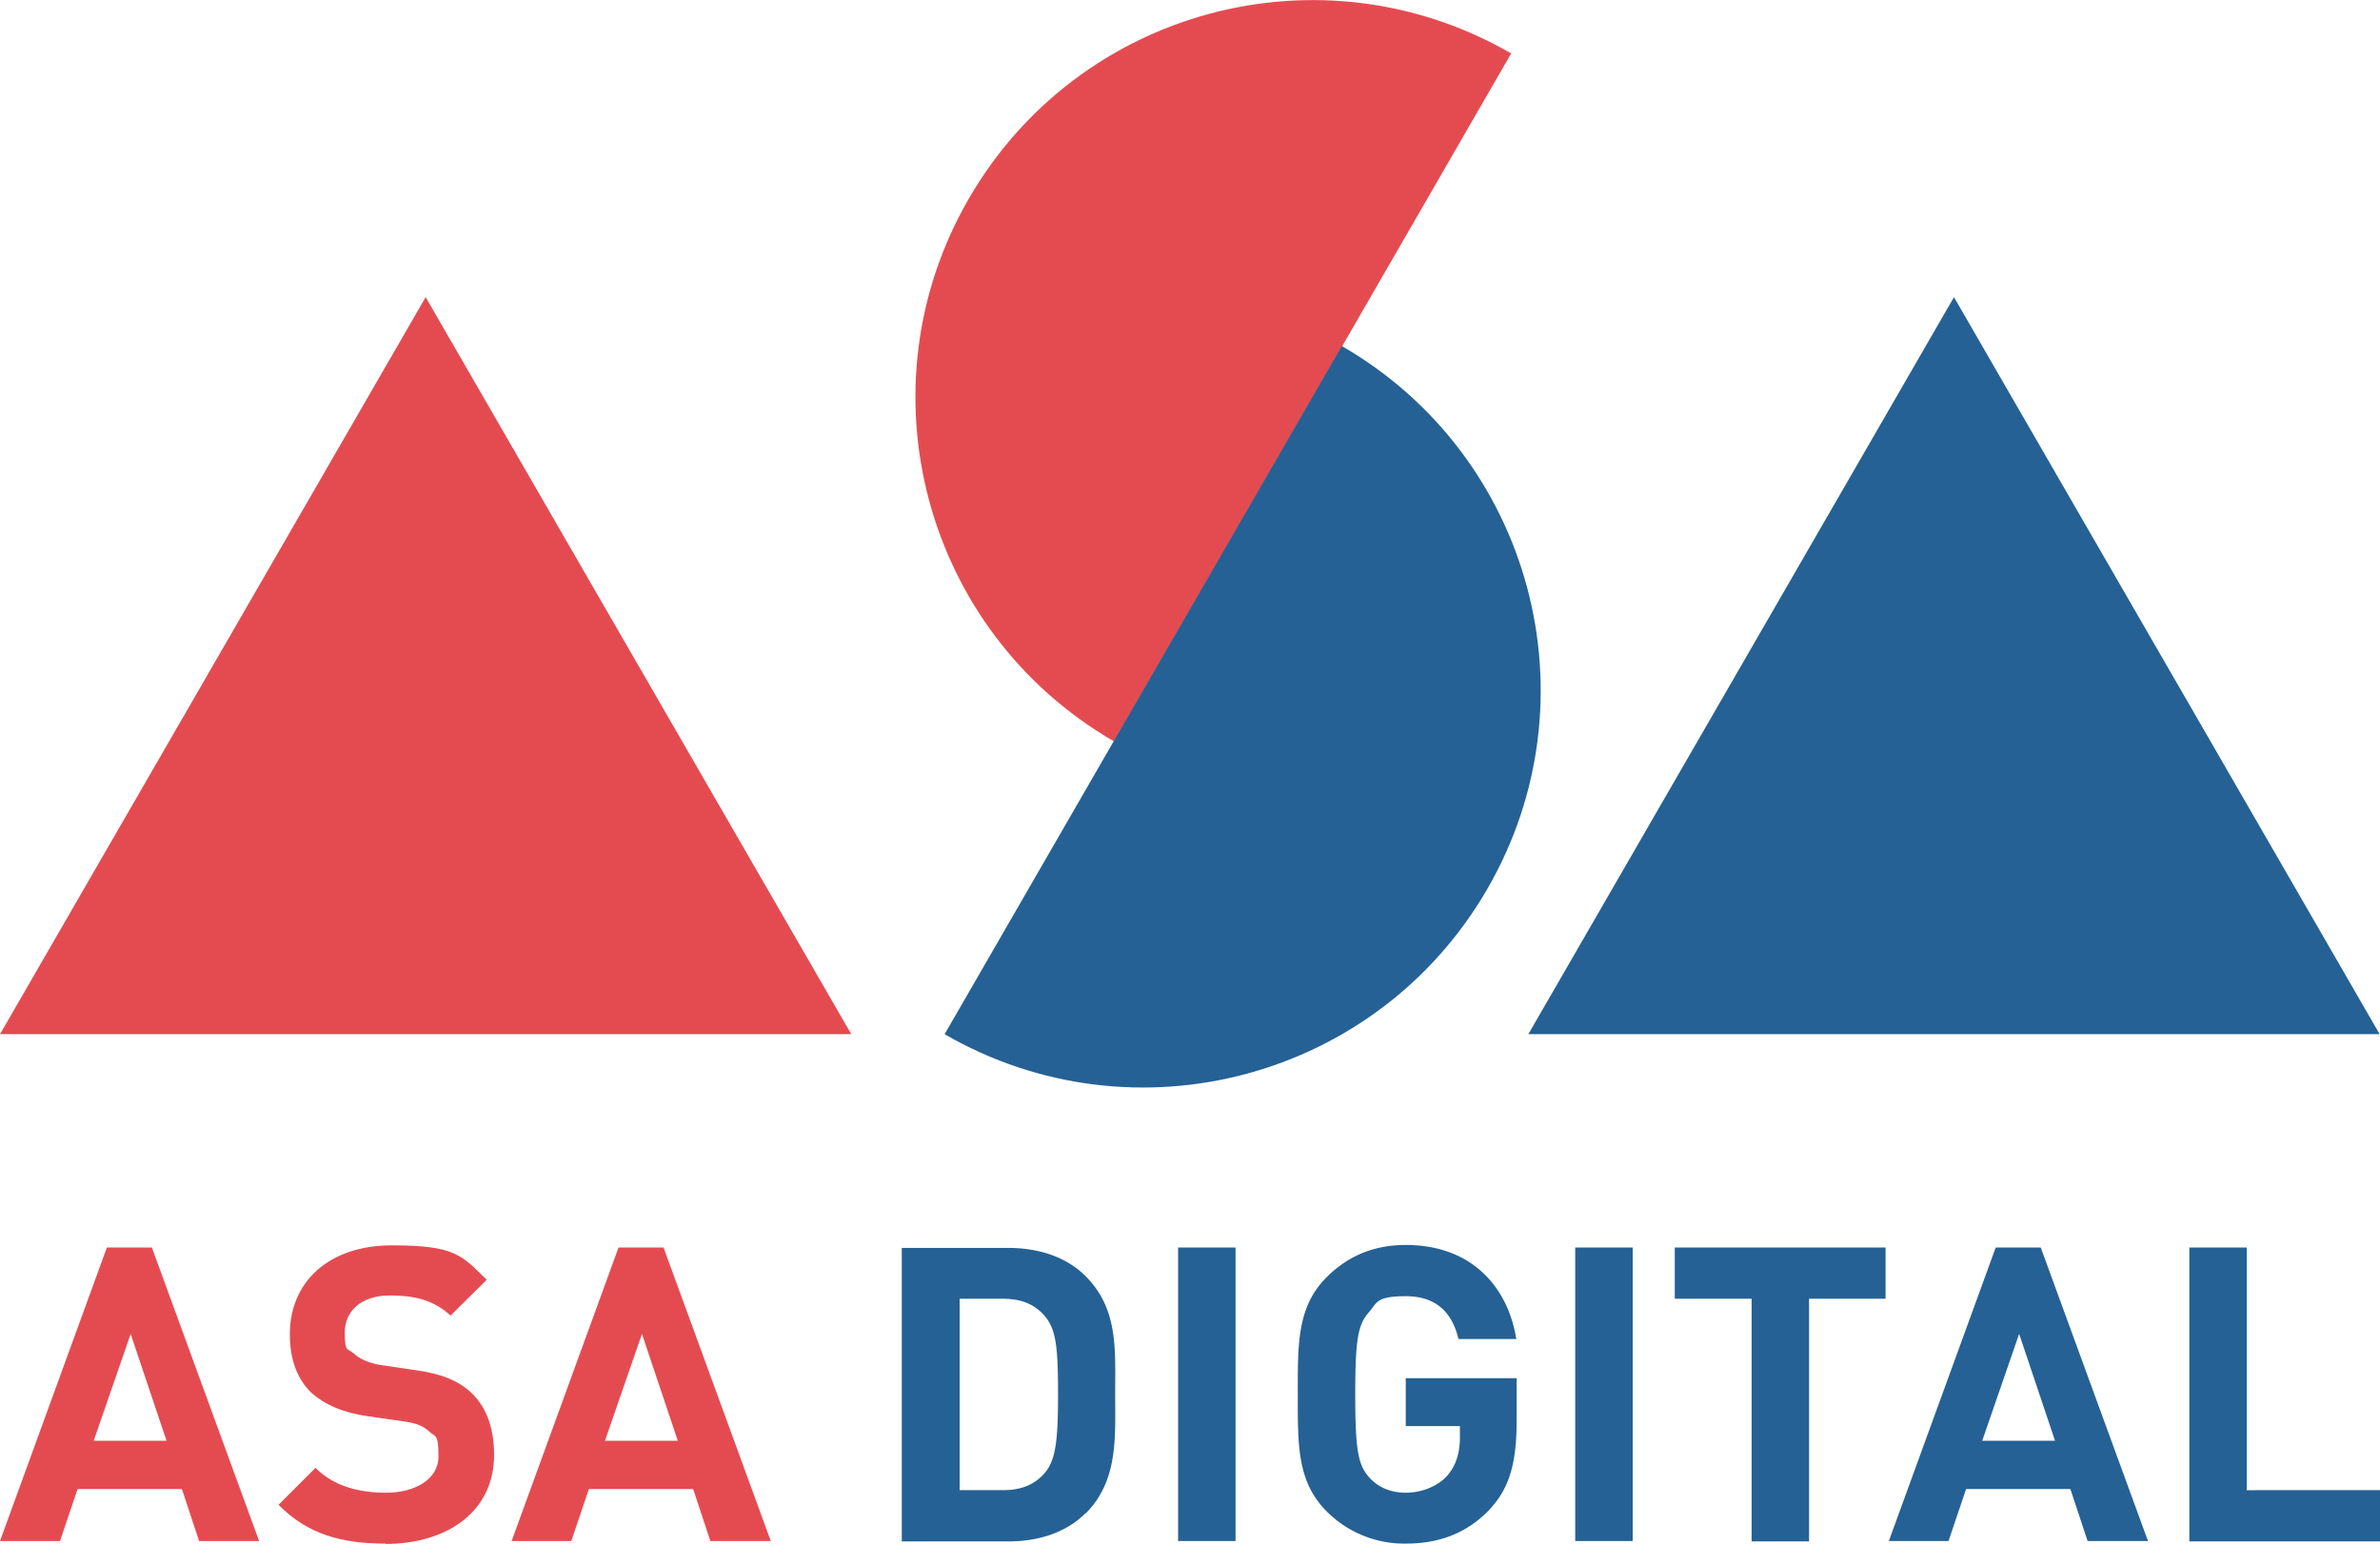 <svg width="70" height="46" viewBox="0 0 70 46" fill="none" xmlns="http://www.w3.org/2000/svg"><g clip-path="url(#clip0_11_300)"><path d="M5.856 45.328L5.35 43.8H2.282l-.517 1.528H0l3.143-8.633h1.324l3.154 8.633H5.856zm-2.013-6.092l-1.087 3.143h2.142l-1.055-3.143zm7.502 6.168c-1.313 0-2.303-.28-3.153-1.141l1.087-1.087c.549.548 1.28.731 2.088.731.807 0 1.529-.376 1.529-1.065 0-.69-.087-.56-.27-.732-.172-.162-.365-.248-.764-.302l-1.044-.15c-.743-.108-1.28-.345-1.68-.71-.408-.41-.613-.97-.613-1.702 0-1.539 1.141-2.615 3.003-2.615 1.863 0 2.046.29 2.788 1.012l-1.065 1.054c-.55-.516-1.206-.592-1.776-.592-.894 0-1.335.496-1.335 1.088 0 .592.075.452.258.613.172.162.452.29.797.345l1.022.15c.786.108 1.281.323 1.647.668.463.441.668 1.066.668 1.83 0 1.679-1.4 2.615-3.197 2.615l.01-.01zm9.548-.076l-.506-1.528H17.32l-.517 1.528h-1.755l3.144-8.633h1.324l3.154 8.633h-1.776zm-2.012-6.092l-1.088 3.143h2.142l-1.054-3.143z" fill="#E44B51"/><path d="M31.927 44.51c-.57.57-1.378.83-2.282.83h-3.122v-8.634h3.122c.893 0 1.711.258 2.282.829.969.969.872 2.164.872 3.455 0 1.292.097 2.562-.872 3.531v-.01zm-1.174-5.77c-.29-.355-.678-.538-1.259-.538h-1.27v5.63h1.27c.581 0 .969-.183 1.26-.538.312-.388.365-1.012.365-2.314 0-1.303-.053-1.852-.366-2.24zm3.897 6.588v-8.633h1.69v8.633h-1.69zm9.139-.904c-.689.71-1.518.98-2.444.98a3.216 3.216 0 01-2.325-.948c-.871-.872-.85-1.948-.85-3.444s-.021-2.573.85-3.445c.603-.602 1.357-.947 2.325-.947 2.003 0 3.025 1.313 3.251 2.766h-1.7c-.194-.818-.69-1.259-1.55-1.259-.862 0-.84.183-1.077.463-.323.366-.409.764-.409 2.422 0 1.657.086 2.077.41 2.443.247.28.613.452 1.075.452.463 0 .926-.183 1.206-.484.28-.312.388-.7.388-1.152v-.323h-1.593v-1.41h3.261v1.26c0 1.248-.215 2.002-.829 2.637l.011-.01zm2.541.904v-8.633h1.69v8.633h-1.69zm6.878-7.126v7.137h-1.69v-7.137h-2.26v-1.507h6.2v1.507h-2.261.01zm8.192 7.126l-.506-1.528h-3.068l-.517 1.528h-1.755l3.143-8.633h1.325l3.154 8.633h-1.777zm-2.014-6.092L58.3 42.379h2.142l-1.055-3.143zm5.006 6.092v-8.633h1.69v7.137H70v1.507h-5.608v-.01z" fill="#256194"/><path d="M32.766 21.808c-5.586-3.229-7.502-10.376-4.273-15.963 3.23-5.587 10.366-7.503 15.953-4.273l-11.68 20.236z" fill="#E44B51"/><path d="M39.473 10.183c5.586 3.23 7.502 10.377 4.273 15.963-3.23 5.587-10.377 7.503-15.963 4.274l11.679-20.237h.01zM57.47 8.74l12.52 21.68H44.951L57.47 8.74z" fill="#256194"/><path d="M12.519 8.74l12.519 21.68H0L12.519 8.74z" fill="#E44B51"/></g><defs><clipPath id="clip0_11_300"><path fill="#fff" d="M0 0h70v45.404H0z"/></clipPath></defs></svg>